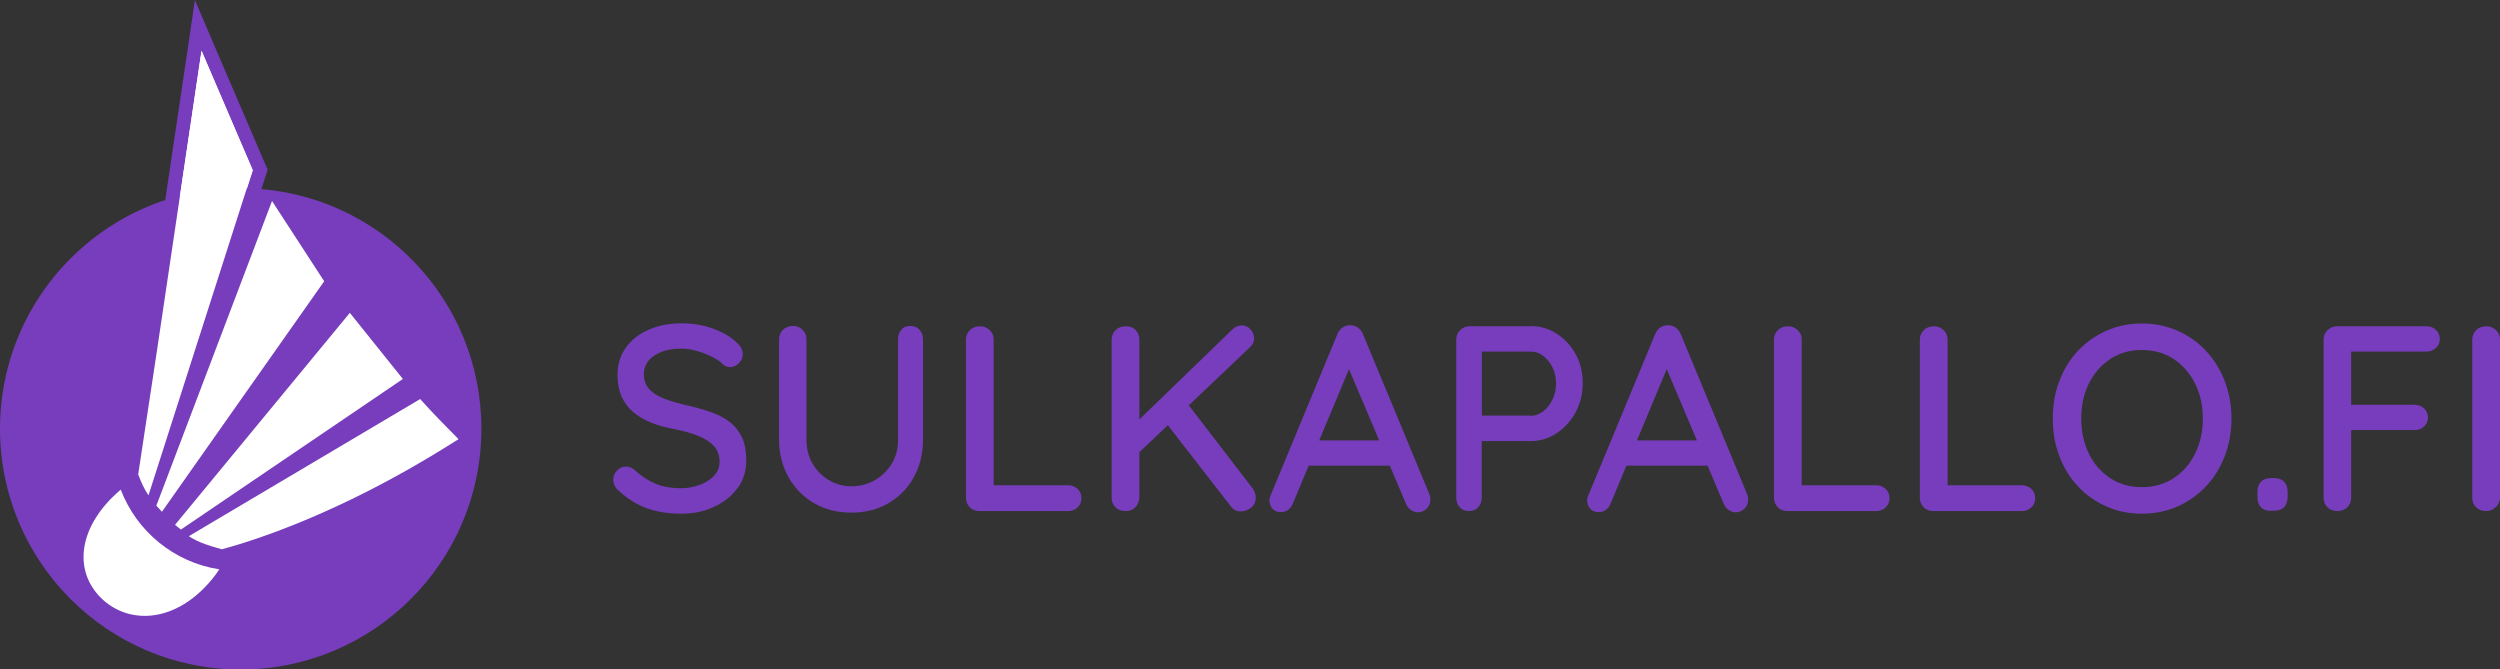 <?xml version="1.0" encoding="utf-8"?>
<!-- Generator: Adobe Illustrator 25.2.3, SVG Export Plug-In . SVG Version: 6.00 Build 0)  -->
<svg version="1.1" id="Layer_1" xmlns="http://www.w3.org/2000/svg" xmlns:xlink="http://www.w3.org/1999/xlink" x="0px" y="0px"
	 viewBox="0 0 1432.8 383.7" style="enable-background:new 0 0 1432.8 383.7;" xml:space="preserve">
<rect x="0" y="0" width="1432.8" height="383.7" fill="#333333" stroke="none"/>
<style type="text/css">
	.st0{fill:#FFFFFF;}
	.st1{fill:#773DBD;}
</style>
<g>
	<g>
		<path class="st0" d="M81.8,286.2c-3-4.6-4.4-8-6.3-12.8l-0.4-1l11.1-73l27.5-184.9l35.5,82.8L86.4,293.1L81.8,286.2z"/>
		<path class="st1" d="M115.5,29.1l29.4,68.5L85.1,283.9c-2.8-4.2-4-7.3-5.9-12L90.1,200L115.5,29.1 M111.7,0l-4.1,27.9L82.2,198.8
			l-10.9,71.9l-0.3,2.1l0.8,2c1.9,4.8,3.4,8.6,6.7,13.5l9.2,13.8l5.1-15.8L152.5,100l0.9-2.8l-1.2-2.7l-29.4-68.5L111.7,0L111.7,0z"
			/>
	</g>
	<path class="st1" d="M275.9,245.7c0,76.2-61.8,138-138,138S0,321.9,0,245.7c0-64.2,43.9-118.2,103.3-133.6
		c7.3-1.9,14.7-3.2,22.4-3.8c4-0.4,8.1-0.5,12.2-0.5c1.1,0,2.1,0,3.2,0.1c1,0,1.9,0.1,2.8,0.1C217.4,111.1,275.9,171.6,275.9,245.7z
		"/>
	<path class="st0" d="M69.2,280.6c-1.6,1.4-3.2,2.8-4.8,4.4c-20.3,20.3-21.1,43.1-6.7,57.5c14.4,14.4,38.7,15.1,59-5.2
		c3.5-3.5,6.5-7.2,9-11C99.7,322.3,78.3,304.5,69.2,280.6z"/>
	<path class="st0" d="M240.8,228.7l-132.6,78.6c6.1,3.9,11.8,5.5,18.9,7.5c13.6-3.6,42.6-12.7,81.1-32c16.6-8.3,34.9-18.6,54.6-31.1
		C255.1,243.9,248.4,237.2,240.8,228.7z"/>
	<polygon class="st0" points="155.9,115.2 89.6,289.8 92.8,293.3 185.8,161.2 	"/>
	<polygon class="st0" points="100.3,300.8 200.5,179.3 230.9,217.2 103.7,303.5 	"/>
	<path class="st0" d="M115.5,29.1L90.1,200l-10.9,71.9c1.9,4.8,3.1,7.8,5.9,12l59.7-186.4L115.5,29.1z"/>
</g>
<g>
	<path class="st1" d="M390.4,294.4c-7.3,0-13.7-1-19.4-3c-5.7-2-11.1-5.3-16.2-10c-1.1-0.8-1.9-1.8-2.5-3c-0.6-1.2-0.8-2.3-0.8-3.6
		c0-1.9,0.7-3.6,2.1-5.1c1.4-1.5,3.2-2.3,5.3-2.3c1.6,0,3.1,0.6,4.5,1.7c3.8,3.5,7.8,6.2,12,8c4.2,1.8,9.1,2.7,14.8,2.7
		c4,0,7.7-0.7,11.1-2c3.4-1.3,6.1-3.1,8.1-5.3c2-2.2,3-4.8,3-7.7c0-3.6-1-6.6-3.1-9c-2.1-2.4-5-4.3-8.9-5.9c-3.9-1.6-8.6-2.9-14-4
		c-5-0.9-9.6-2.2-13.5-3.8c-4-1.6-7.4-3.7-10.2-6.1c-2.8-2.5-5-5.4-6.5-8.9c-1.5-3.4-2.3-7.4-2.3-12c0-6.2,1.6-11.5,4.8-15.9
		c3.2-4.4,7.6-7.9,13.2-10.3c5.5-2.4,11.8-3.6,18.8-3.6c6.4,0,12.3,1,17.9,3c5.5,2,10,4.6,13.5,7.9c2.4,2.1,3.6,4.4,3.6,6.8
		c0,1.8-0.7,3.5-2.2,5.1c-1.5,1.6-3.2,2.3-5.1,2.3c-1.4,0-2.6-0.4-3.6-1.2c-1.6-1.7-3.8-3.3-6.5-4.6c-2.7-1.4-5.6-2.5-8.7-3.4
		c-3.1-0.9-6-1.4-8.9-1.4c-4.5,0-8.4,0.6-11.7,1.9c-3.2,1.3-5.7,3-7.4,5.1c-1.7,2.2-2.6,4.7-2.6,7.6c0,3.4,1,6.3,3,8.5
		c2,2.2,4.7,4,8.2,5.4c3.5,1.4,7.6,2.6,12.1,3.7c5.5,1.2,10.5,2.6,14.9,4.1c4.4,1.5,8.1,3.5,11.1,5.8c3,2.4,5.3,5.3,7,8.9
		c1.6,3.5,2.4,7.9,2.4,13.2c0,6.1-1.7,11.4-5.1,15.9c-3.4,4.5-7.9,8.1-13.5,10.6C403.5,293.2,397.3,294.4,390.4,294.4z"/>
	<path class="st1" d="M521.7,186.8c2.2,0,4,0.7,5.3,2.2c1.3,1.5,2,3.3,2,5.5v57.4c0,8.1-1.8,15.3-5.3,21.6
		c-3.5,6.4-8.4,11.3-14.5,14.9c-6.2,3.6-13.3,5.4-21.3,5.4c-8,0-15.1-1.8-21.3-5.4c-6.2-3.6-11.1-8.6-14.7-14.9
		c-3.6-6.4-5.4-13.6-5.4-21.6v-57.4c0-2.2,0.8-4.1,2.3-5.5c1.5-1.5,3.5-2.2,5.9-2.2c1.9,0,3.7,0.7,5.2,2.2c1.6,1.5,2.3,3.3,2.3,5.5
		v57.4c0,5.4,1.2,10,3.6,14c2.4,4,5.5,7.1,9.5,9.4c3.9,2.3,8.1,3.4,12.6,3.4c4.8,0,9.3-1.1,13.3-3.4c4-2.3,7.3-5.4,9.8-9.4
		c2.5-4,3.7-8.7,3.7-14v-57.4c0-2.2,0.6-4.1,1.9-5.5C517.7,187.5,519.4,186.8,521.7,186.8z"/>
	<path class="st1" d="M612.2,278.1c2.1,0,3.9,0.7,5.4,2.1c1.5,1.4,2.2,3.2,2.2,5.3c0,2.1-0.7,3.9-2.2,5.3c-1.5,1.4-3.3,2.1-5.4,2.1
		h-50.9c-2.2,0-4.1-0.7-5.5-2.2c-1.5-1.5-2.2-3.3-2.2-5.5v-90.5c0-2.2,0.8-4.1,2.3-5.5c1.5-1.5,3.5-2.2,5.9-2.2c2,0,3.8,0.7,5.4,2.2
		c1.6,1.5,2.3,3.3,2.3,5.5v86l-3.2-2.6H612.2z"/>
	<path class="st1" d="M645,292.9c-2.3,0-4.2-0.7-5.7-2.2c-1.5-1.5-2.2-3.3-2.2-5.5v-90.5c0-2.2,0.8-4.1,2.3-5.5
		c1.5-1.5,3.5-2.2,5.9-2.2c2.3,0,4.2,0.7,5.6,2.2c1.4,1.5,2.1,3.3,2.1,5.5v90.5c-0.1,2.2-0.9,4.1-2.3,5.5
		C649.4,292.2,647.5,292.9,645,292.9z M711.8,186.5c2,0,3.7,0.8,5,2.4c1.3,1.6,2,3.3,2,5c0,1.8-0.8,3.5-2.3,5l-65.2,61.9l-0.9-17.9
		l55.4-53.6C707.6,187.4,709.6,186.5,711.8,186.5z M711,293.1c-2.3,0-4.2-1-5.6-2.9l-37.7-48.6l11.7-11.8l38.5,50.1
		c1.2,1.6,1.8,3.4,1.8,5.3c0,2.4-0.9,4.3-2.7,5.8C715.1,292.4,713.2,293.1,711,293.1z"/>
	<path class="st1" d="M775.2,206.6l-34.1,81.7c-0.6,1.6-1.5,2.9-2.7,3.8s-2.6,1.4-4.1,1.4c-2.2,0-3.9-0.6-5-1.9
		c-1.1-1.3-1.7-2.9-1.8-4.8c0-0.7,0.2-1.5,0.5-2.4l38.5-92.9c0.7-1.7,1.7-3,3.1-3.9c1.4-0.9,2.8-1.3,4.5-1.2c1.5,0,2.9,0.5,4.2,1.4
		c1.3,0.9,2.3,2.2,2.9,3.8l38,91.6c0.4,1,0.6,2,0.6,3c0,2.2-0.7,4-2.2,5.4c-1.5,1.4-3.1,2-4.9,2c-1.5,0-2.9-0.5-4.2-1.4
		s-2.2-2.2-2.8-3.7l-34.4-81.3L775.2,206.6z M747.2,266.9l6.8-14.5h42.8l2.6,14.5H747.2z"/>
	<path class="st1" d="M877.3,186.9c5.3,0,10.3,1.4,14.8,4.3c4.5,2.9,8.2,6.8,10.9,11.7c2.7,4.9,4.1,10.5,4.1,16.7
		c0,6.2-1.4,11.7-4.1,16.7c-2.7,5-6.4,9-10.9,12c-4.5,3-9.5,4.5-14.8,4.5H848l1.2-2.4v34.8c0,2.2-0.7,4.1-2,5.5
		c-1.4,1.5-3.2,2.2-5.4,2.2c-2.1,0-3.9-0.7-5.2-2.2c-1.4-1.5-2-3.3-2-5.5v-90.5c0-2.2,0.8-4.1,2.3-5.5c1.5-1.5,3.3-2.2,5.4-2.2
		H877.3z M877.3,238.3c2.6,0,5-0.9,7.2-2.6c2.2-1.7,3.9-4,5.3-6.8c1.4-2.8,2-5.9,2-9.2c0-3.3-0.7-6.4-2-9.1
		c-1.4-2.7-3.1-4.9-5.3-6.6c-2.2-1.7-4.6-2.5-7.2-2.5h-29.5l1.5-2.3v41l-1.4-2H877.3z"/>
	<path class="st1" d="M957.3,206.6l-34.1,81.7c-0.6,1.6-1.5,2.9-2.7,3.8s-2.6,1.4-4.1,1.4c-2.2,0-3.9-0.6-5-1.9
		c-1.1-1.3-1.7-2.9-1.8-4.8c0-0.7,0.2-1.5,0.5-2.4l38.5-92.9c0.7-1.7,1.7-3,3.1-3.9c1.4-0.9,2.8-1.3,4.5-1.2c1.5,0,2.9,0.5,4.2,1.4
		c1.3,0.9,2.3,2.2,2.9,3.8l38,91.6c0.4,1,0.6,2,0.6,3c0,2.2-0.7,4-2.2,5.4c-1.5,1.4-3.1,2-4.9,2c-1.5,0-2.9-0.5-4.2-1.4
		s-2.2-2.2-2.8-3.7l-34.4-81.3L957.3,206.6z M929.3,266.9l6.8-14.5H979l2.6,14.5H929.3z"/>
	<path class="st1" d="M1075.3,278.1c2.1,0,3.9,0.7,5.4,2.1c1.5,1.4,2.2,3.2,2.2,5.3c0,2.1-0.7,3.9-2.2,5.3c-1.5,1.4-3.3,2.1-5.4,2.1
		h-50.9c-2.2,0-4.1-0.7-5.5-2.2c-1.5-1.5-2.2-3.3-2.2-5.5v-90.5c0-2.2,0.8-4.1,2.3-5.5c1.5-1.5,3.5-2.2,5.9-2.2c2,0,3.8,0.7,5.4,2.2
		c1.6,1.5,2.3,3.3,2.3,5.5v86l-3.2-2.6H1075.3z"/>
	<path class="st1" d="M1158.8,278.1c2.1,0,3.9,0.7,5.4,2.1c1.5,1.4,2.2,3.2,2.2,5.3c0,2.1-0.7,3.9-2.2,5.3c-1.5,1.4-3.3,2.1-5.4,2.1
		H1108c-2.2,0-4.1-0.7-5.5-2.2c-1.5-1.5-2.2-3.3-2.2-5.5v-90.5c0-2.2,0.8-4.1,2.3-5.5c1.5-1.5,3.5-2.2,5.9-2.2c2,0,3.8,0.7,5.4,2.2
		c1.6,1.5,2.3,3.3,2.3,5.5v86l-3.2-2.6H1158.8z"/>
	<path class="st1" d="M1278.9,239.9c0,7.7-1.3,14.8-3.8,21.4c-2.5,6.6-6.1,12.4-10.7,17.3c-4.6,4.9-10,8.8-16.3,11.6
		c-6.3,2.8-13.1,4.2-20.6,4.2c-7.4,0-14.2-1.4-20.4-4.2c-6.3-2.8-11.7-6.6-16.3-11.6c-4.6-4.9-8.1-10.7-10.6-17.3
		c-2.5-6.6-3.7-13.7-3.7-21.4c0-7.7,1.2-14.8,3.7-21.4c2.5-6.6,6-12.4,10.6-17.3c4.6-4.9,10-8.8,16.3-11.6
		c6.3-2.8,13.1-4.2,20.4-4.2c7.5,0,14.3,1.4,20.6,4.2c6.3,2.8,11.7,6.6,16.3,11.6c4.6,4.9,8.1,10.7,10.7,17.3
		C1277.6,225.1,1278.9,232.3,1278.9,239.9z M1262.5,239.9c0-7.5-1.5-14.2-4.5-20.1c-3-6-7.1-10.6-12.3-14.1
		c-5.2-3.4-11.3-5.1-18.2-5.1c-6.8,0-12.8,1.7-18,5.1c-5.2,3.4-9.3,8.1-12.3,14c-2.9,5.9-4.4,12.6-4.4,20.2c0,7.5,1.5,14.2,4.4,20.1
		c2.9,6,7,10.6,12.3,14.1c5.2,3.4,11.3,5.1,18,5.1c6.9,0,12.9-1.7,18.2-5.1c5.2-3.4,9.4-8.1,12.3-14.1
		C1261,254.1,1262.5,247.4,1262.5,239.9z"/>
	<path class="st1" d="M1301.6,292.8c-2.5,0-4.5-0.7-5.8-2.1c-1.4-1.4-2-3.4-2-5.9V282c0-2.5,0.7-4.5,2-5.9c1.4-1.4,3.3-2.1,5.8-2.1
		h1.7c2.5,0,4.4,0.7,5.8,2.1c1.3,1.4,2,3.4,2,5.9v2.7c0,2.5-0.7,4.5-2,5.9c-1.3,1.4-3.2,2.1-5.8,2.1H1301.6z"/>
	<path class="st1" d="M1339.7,292.9c-2.4,0-4.4-0.7-5.8-2.2c-1.5-1.5-2.2-3.3-2.2-5.5v-90.5c0-2.2,0.8-4.1,2.3-5.5
		c1.5-1.5,3.3-2.2,5.4-2.2h51.2c2.2,0,4.1,0.7,5.5,2.1c1.5,1.4,2.2,3.2,2.2,5.3c0,1.9-0.7,3.6-2.2,5c-1.5,1.4-3.3,2.1-5.5,2.1h-44.2
		l1.1-1.5v33.8l-0.9-1.8h37.2c2.2,0,4.1,0.7,5.5,2.1c1.5,1.4,2.2,3.2,2.2,5.3c0,1.9-0.7,3.6-2.2,5c-1.5,1.4-3.3,2.1-5.5,2.1h-37.5
		l1.2-1.2v40c0,2.2-0.8,4.1-2.3,5.5C1343.7,292.2,1341.8,292.9,1339.7,292.9z"/>
	<path class="st1" d="M1432.8,285.2c-0.1,2.2-0.9,4.1-2.5,5.5c-1.6,1.5-3.4,2.2-5.5,2.2c-2.3,0-4.2-0.7-5.7-2.2
		c-1.5-1.5-2.2-3.3-2.2-5.5v-90.5c0-2.2,0.8-4.1,2.3-5.5c1.5-1.5,3.5-2.2,5.9-2.2c2,0,3.8,0.7,5.4,2.2c1.6,1.5,2.3,3.3,2.3,5.5
		V285.2z"/>
</g>
</svg>
